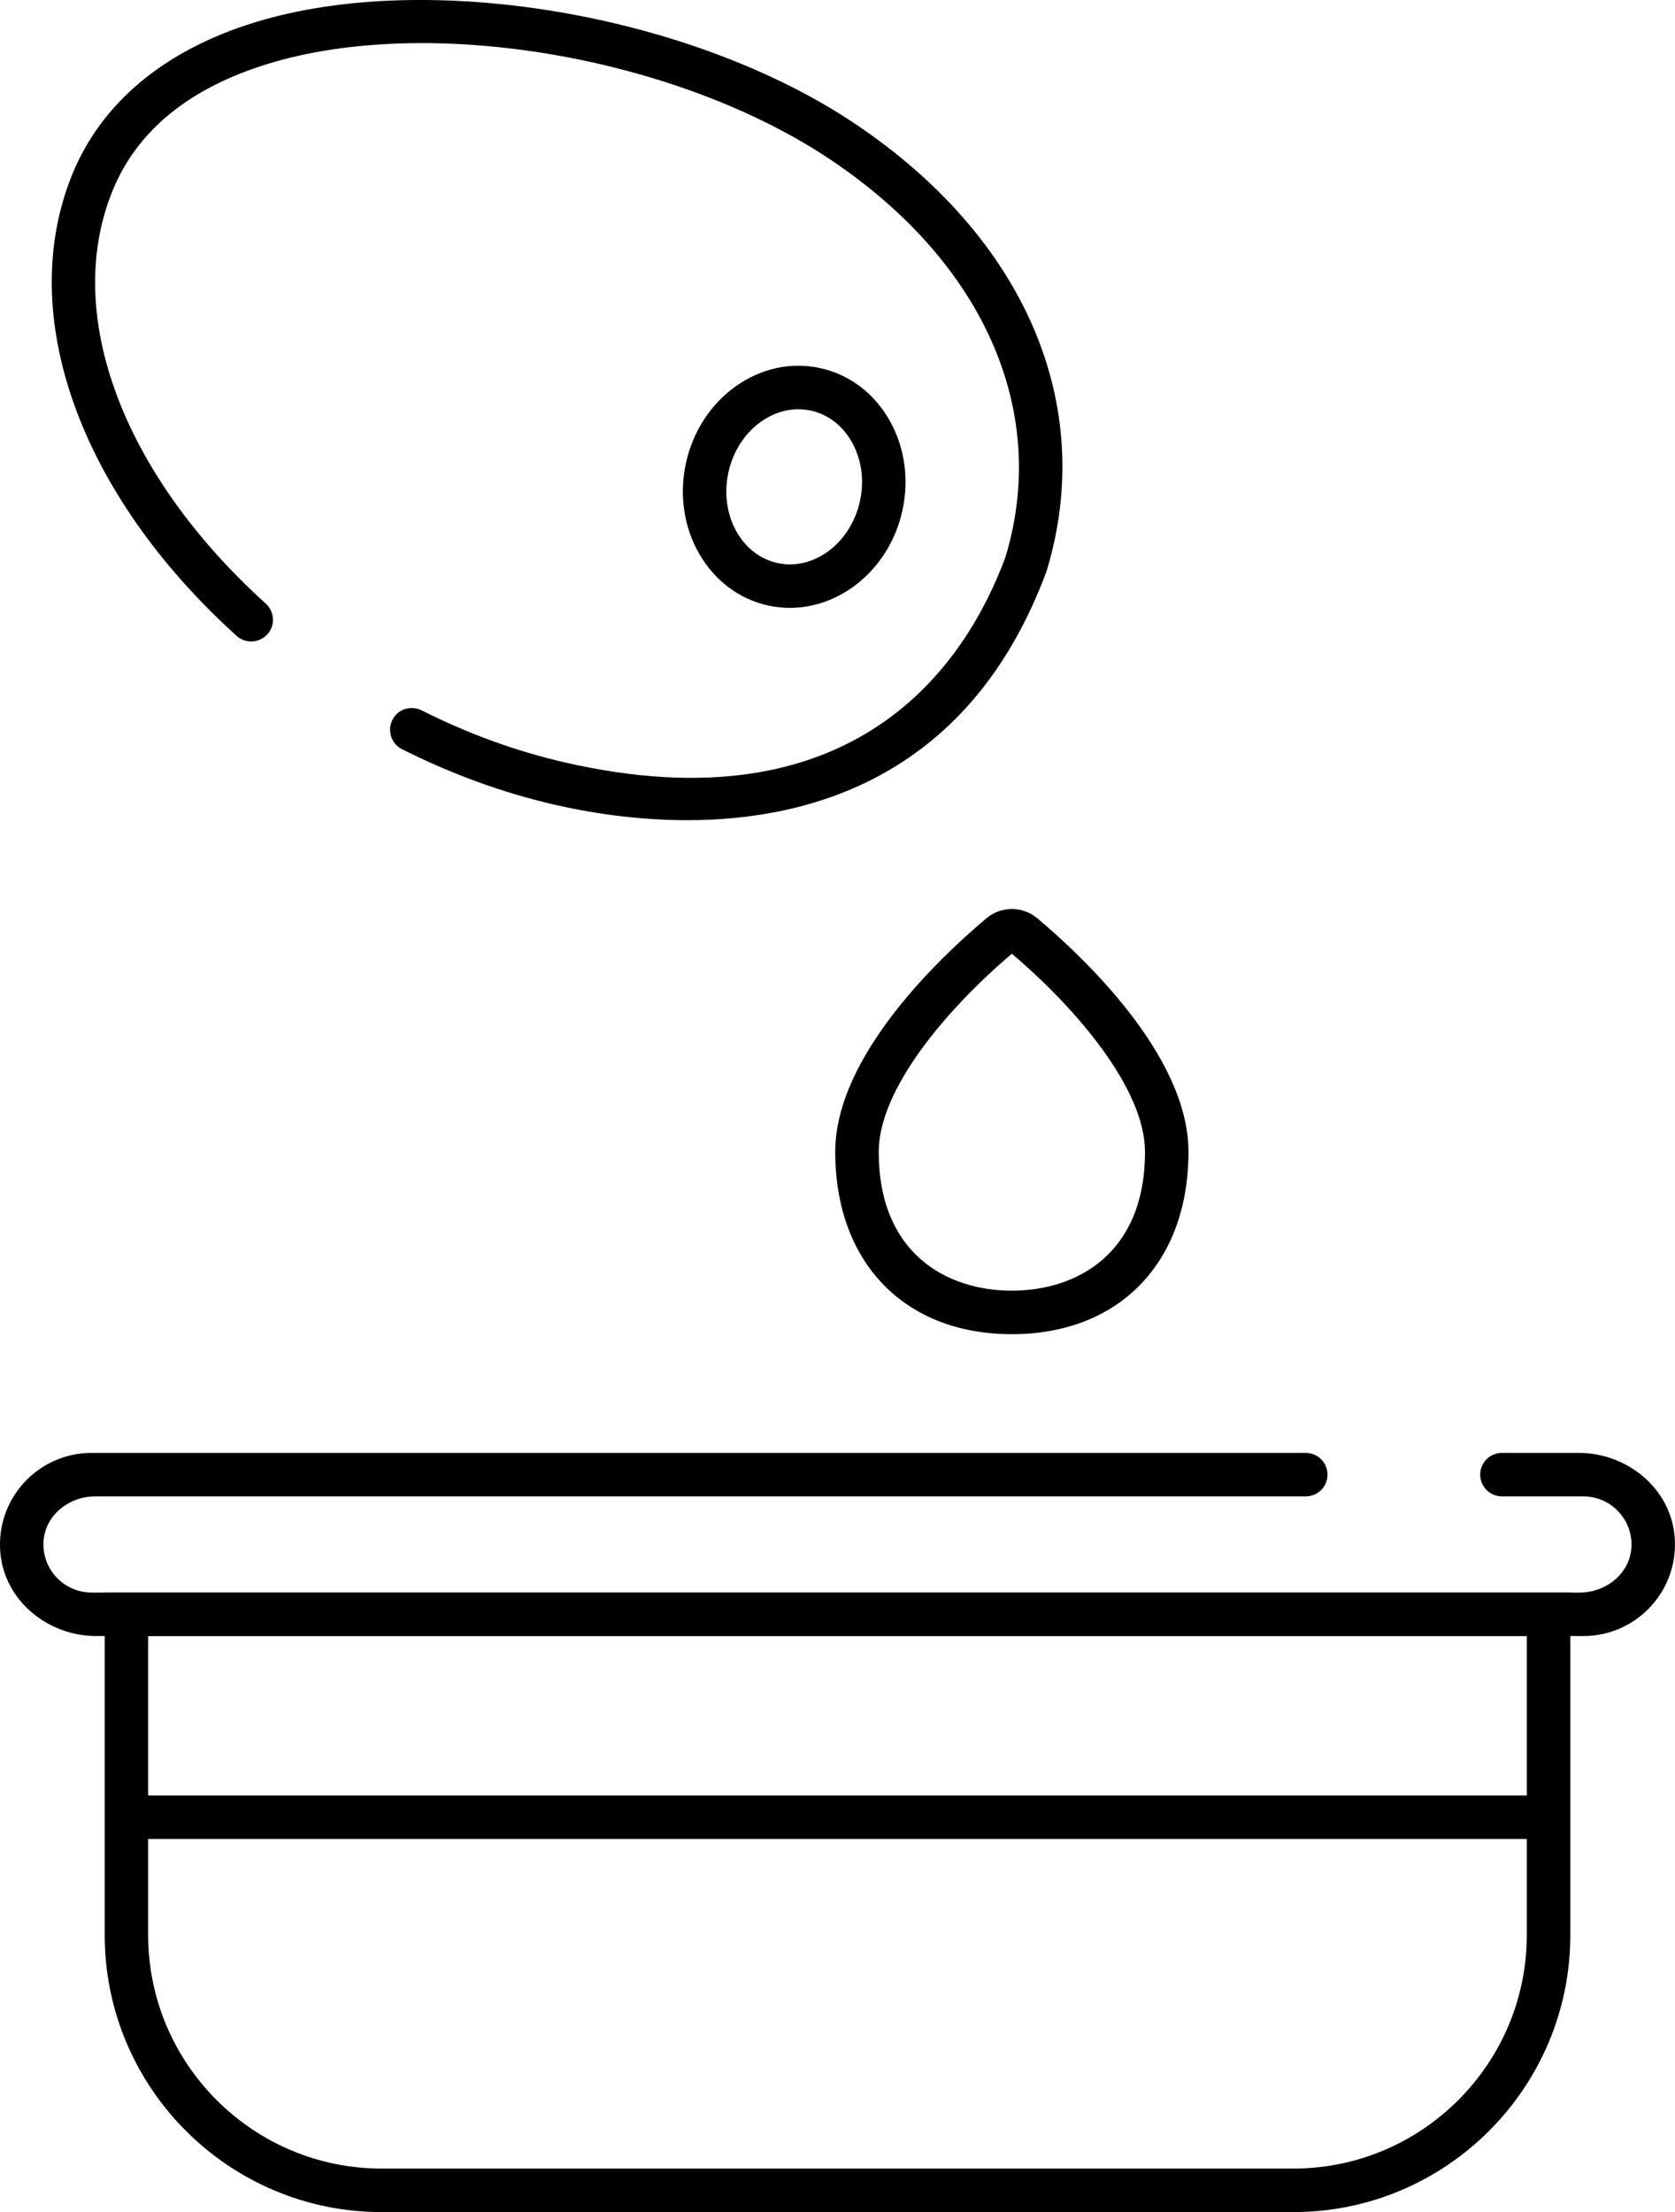 <?xml version="1.0" encoding="UTF-8"?>
<svg data-name="Layer 2" viewBox="0 0 341.75 451.13" xmlns="http://www.w3.org/2000/svg">
<g data-name="Layer 1">
<path d="m323.07 333.65h-303.44c-9.821 0-18.664-7.155-19.554-16.936-1.008-11.078 7.723-20.416 18.599-20.416h247.74c2.45 0 4.436 1.986 4.436 4.436s-1.986 4.436-4.436 4.436h-247.04c-5.2 0-10.004 3.723-10.47 8.902-0.523 5.81 4.062 10.707 9.766 10.707h303.69c5.2 0 10.004-3.723 10.47-8.902 0.523-5.81-4.062-10.707-9.766-10.707h-16.625c-2.45 0-4.436-1.986-4.436-4.436s1.986-4.436 4.436-4.436h15.67c9.821 0 18.664 7.155 19.554 16.936 1.008 11.078-7.723 20.416-18.599 20.416z"/>
<path d="m263.88 451.13h-186.01c-31.158 0-56.507-25.347-56.507-56.504v-69.852h299.03v69.852c0 31.158-25.349 56.504-56.507 56.504zm-233.65-117.49v60.981c0 26.265 21.368 47.633 47.635 47.633h186.01c26.267 0 47.635-21.368 47.635-47.633v-60.981h-281.29z"/>
<rect x="29.026" y="366.16" width="282.8" height="8.871"/>
<path d="m206.45 272.09c-21.892 0-36.035-14.598-36.035-37.19 0-19.618 21.572-39.843 30.85-47.629 2.998-2.525 7.368-2.523 10.374 0.002 9.274 7.784 30.846 28.009 30.846 47.627 0 22.592-14.143 37.19-36.035 37.19zm0-77.587c-13.233 11.226-27.164 27.588-27.164 40.397 0 20.879 14.03 28.318 27.164 28.318s27.164-7.44 27.164-28.318c0-12.809-13.935-29.174-27.164-40.397z"/>
<path d="m140.2 167.27c-10.782 0-20.42-1.629-27.203-3.197-10.503-2.427-20.911-6.223-31.007-11.302-2.221-1.117-3.049-3.898-1.864-6.085l8e-4 -0.002c1.149-2.12 3.766-2.887 5.921-1.804 9.44 4.744 19.16 8.287 28.951 10.55 59.615 13.776 82.002-20.01 90.053-41.563 0.058-0.155 0.109-0.308 0.157-0.467 8.852-29.568-4.454-59.851-35.713-80.805-31.465-21.086-81.912-29.687-114.85-19.57-16.075 4.936-26.748 13.675-31.725 25.977-10.149 25.079 2.111 57.717 31.273 84.062 1.791 1.618 2.025 4.342 0.461 6.18-1.612 1.893-4.511 2.119-6.356 0.453-31.998-28.896-45.177-65.417-33.6-94.021 5.943-14.689 18.856-25.455 37.343-31.13 35.208-10.814 88.959-1.722 122.39 20.682 34.685 23.248 49.318 57.254 39.177 91.007-0.047 0.155-0.101 0.316-0.158 0.468-15.407 41.323-47.567 50.565-73.253 50.567z"/>
<path d="m161.16 123.97c-1.477 0-2.971-0.158-4.466-0.487-12.172-2.688-19.674-15.73-16.733-29.072 1.408-6.374 4.968-11.895 10.032-15.546 5.224-3.76 11.392-5.105 17.383-3.784s11.024 5.137 14.173 10.747c3.058 5.445 3.968 11.951 2.56 18.325-2.582 11.706-12.367 19.817-22.949 19.817zm1.724-40.508c-2.664 0-5.328 0.888-7.702 2.597-3.292 2.376-5.622 6.021-6.558 10.262-1.893 8.568 2.586 16.865 9.985 18.498 7.377 1.635 14.944-4.011 16.837-12.577 0.936-4.243 0.355-8.529-1.633-12.07-1.893-3.377-4.86-5.659-8.347-6.428-0.858-0.188-1.72-0.282-2.582-0.282z"/>
</g>
</svg>
